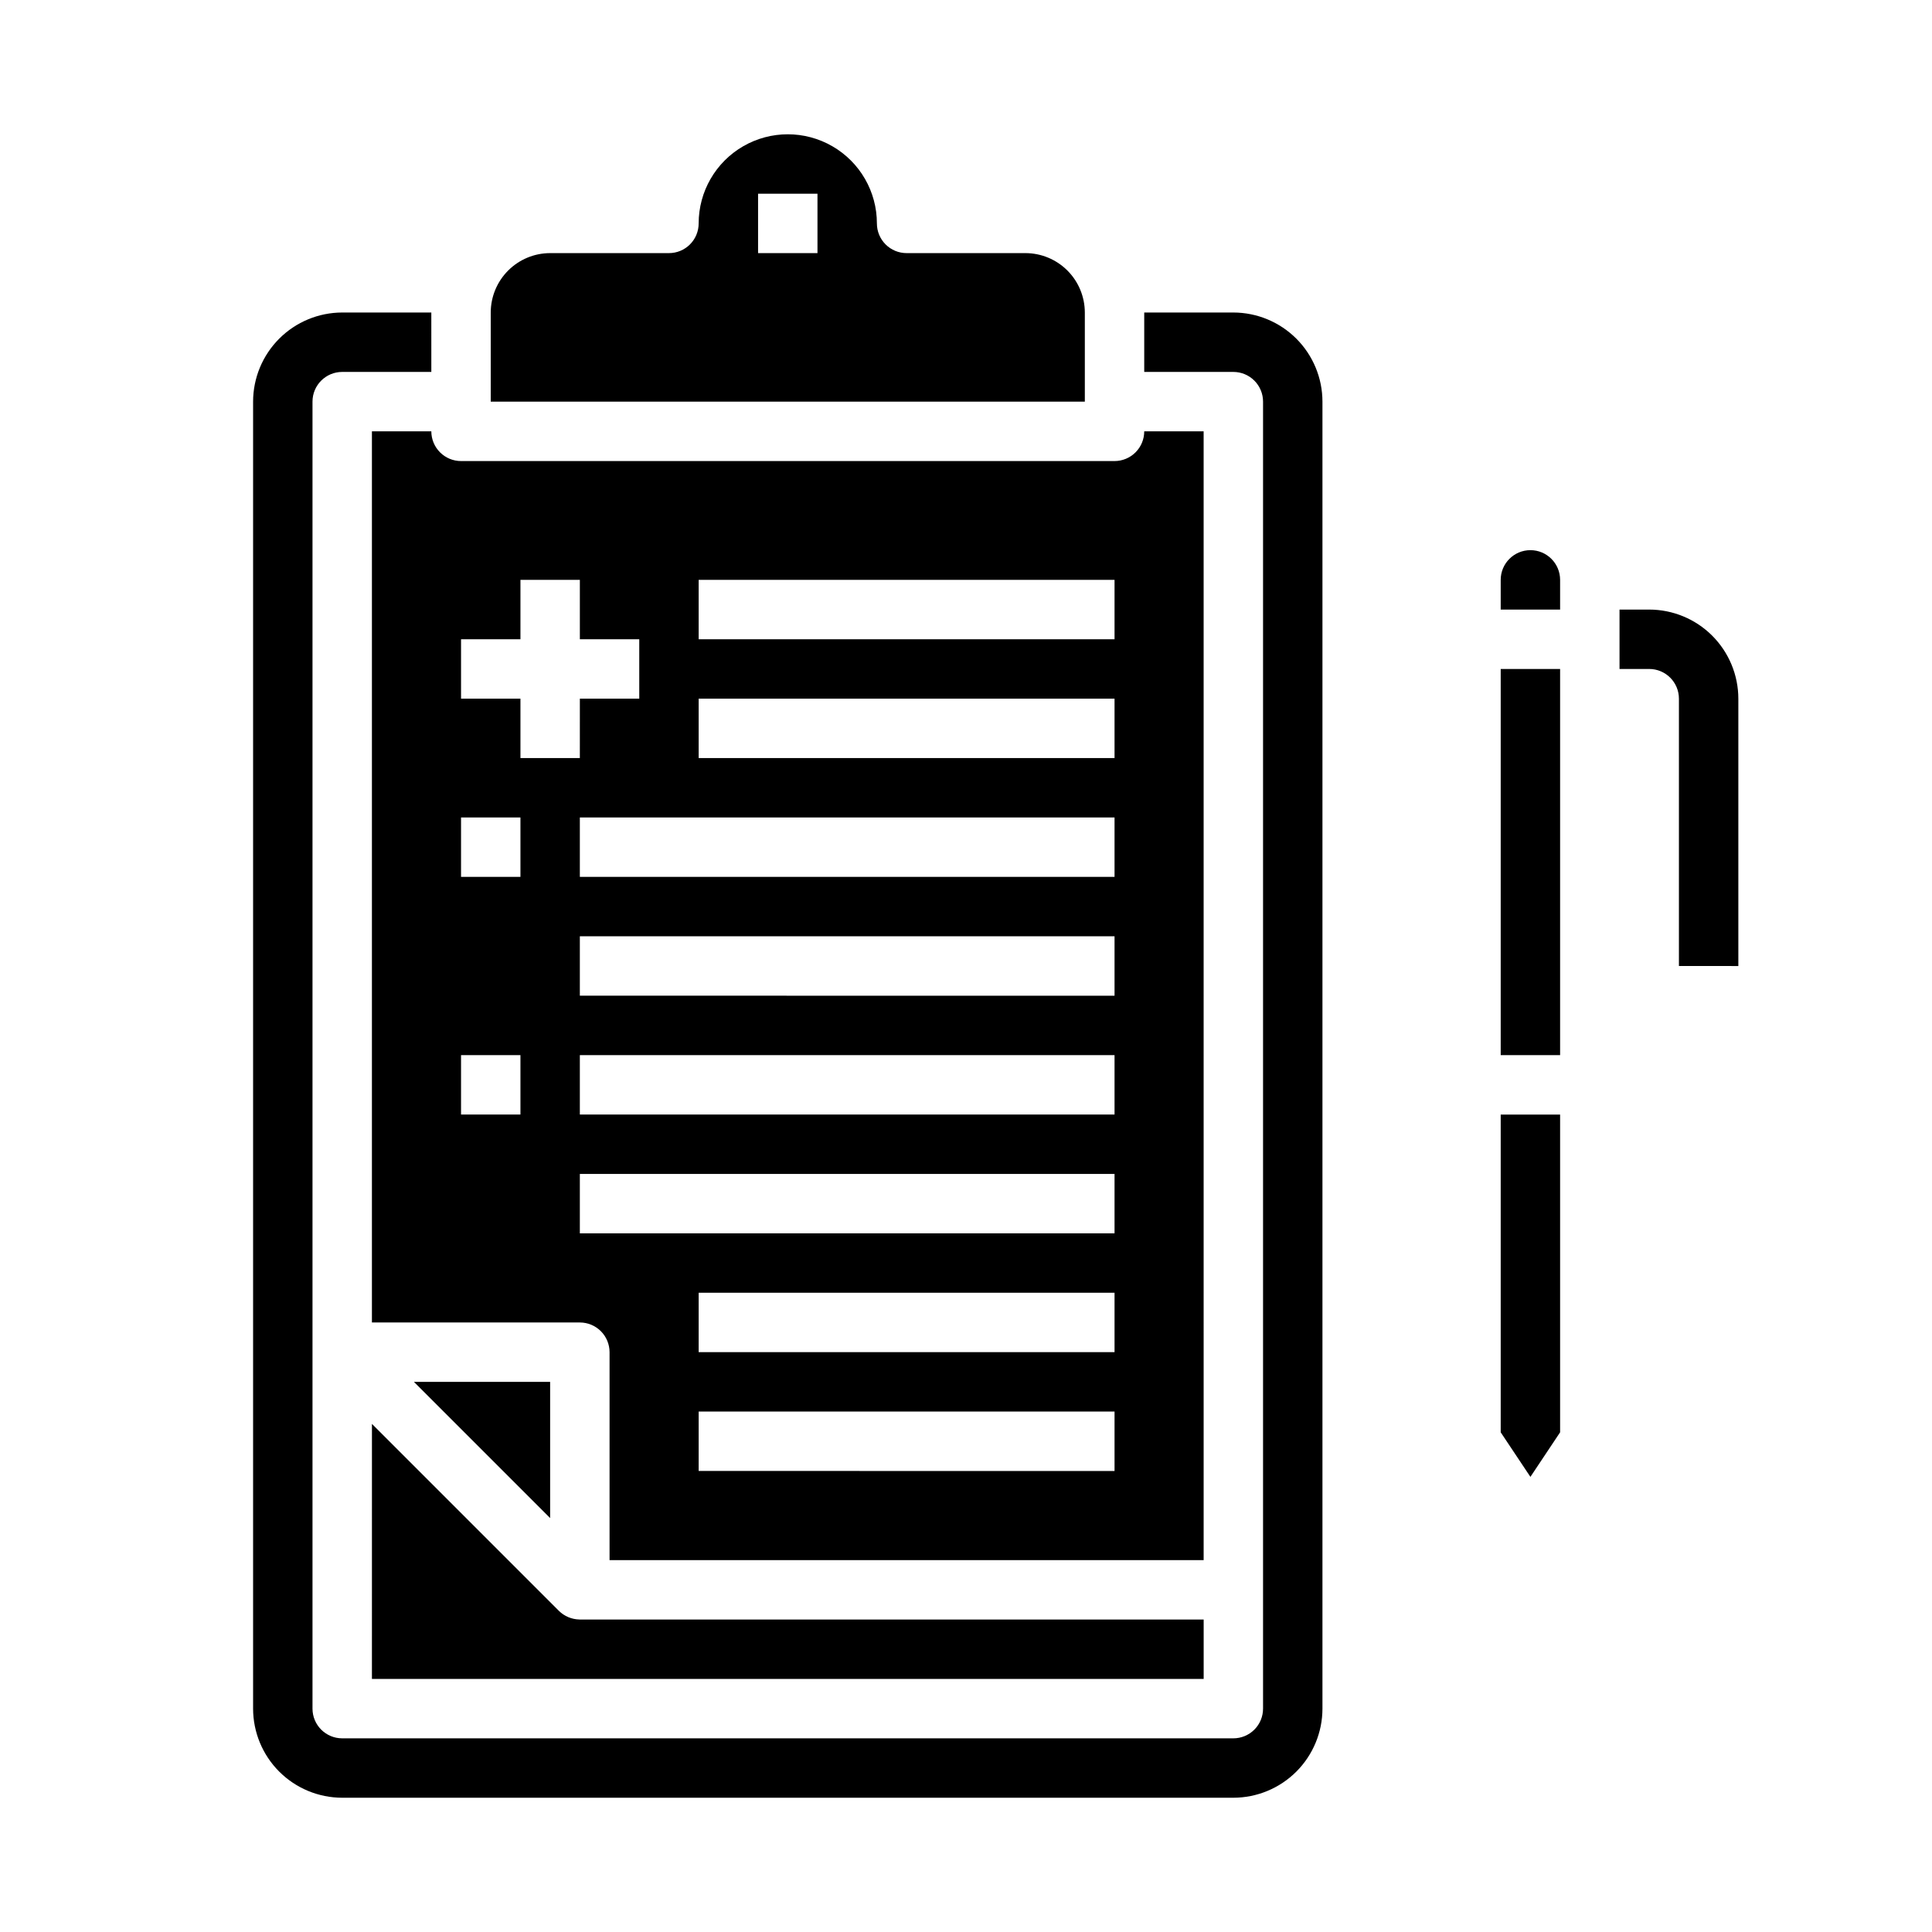<?xml version="1.0" encoding="UTF-8"?>
<!-- Uploaded to: SVG Repo, www.svgrepo.com, Generator: SVG Repo Mixer Tools -->
<svg fill="#000000" width="800px" height="800px" version="1.1" viewBox="144 144 512 512" xmlns="http://www.w3.org/2000/svg">
 <path d="m289.79 510.21v36.098l-36.098-36.098zm181.06-283.39h-23.617v15.746h23.617c2.086 0 4.09 0.828 5.566 2.305 1.477 1.477 2.305 3.481 2.305 5.566v346.37c0 2.086-0.828 4.09-2.305 5.566-1.477 1.473-3.481 2.305-5.566 2.305h-236.16c-4.348 0-7.875-3.523-7.875-7.871v-346.37c0-4.348 3.527-7.871 7.875-7.871h23.617l-0.004-15.746h-23.613c-6.262 0.008-12.266 2.5-16.691 6.926-4.43 4.43-6.918 10.43-6.926 16.691v346.37c0.008 6.258 2.496 12.262 6.926 16.691 4.426 4.426 10.43 6.914 16.691 6.922h236.16c6.262-0.008 12.262-2.496 16.691-6.922 4.426-4.43 6.918-10.434 6.922-16.691v-346.37c-0.004-6.262-2.496-12.262-6.922-16.691-4.43-4.426-10.43-6.918-16.691-6.926zm-39.359 0v23.617h-157.44v-23.617c0.004-4.172 1.664-8.176 4.617-11.125 2.949-2.953 6.953-4.613 11.125-4.617h31.488c2.09 0 4.09-0.828 5.566-2.305s2.305-3.481 2.305-5.566c0-8.438 4.504-16.234 11.809-20.453 7.309-4.219 16.309-4.219 23.617 0 7.309 4.219 11.809 12.016 11.809 20.453 0 2.086 0.828 4.09 2.305 5.566s3.481 2.305 5.566 2.305h31.488c4.176 0.004 8.176 1.664 11.129 4.617 2.949 2.949 4.609 6.953 4.617 11.125zm-70.852-31.488h-15.742v15.746h15.742zm86.594 62.977h15.742l0.004 299.14h-157.44v-55.102c0-2.09-0.832-4.09-2.305-5.566-1.477-1.477-3.481-2.309-5.566-2.309h-55.105v-236.16h15.742c0 2.09 0.832 4.09 2.309 5.566 1.477 1.477 3.477 2.309 5.566 2.309h173.18c2.086 0 4.09-0.832 5.566-2.309 1.477-1.477 2.305-3.477 2.305-5.566zm-165.31 165.31h-15.742v15.742h15.742zm0-62.977h-15.742v15.742h15.742zm15.742-15.742 0.004-15.746h15.742v-15.742h-15.742v-15.742h-15.746v15.742h-15.742v15.742h15.742v15.742zm141.7 173.18h-110.21v15.742l110.21 0.004zm0-31.488h-110.21v15.742l110.21 0.004zm0-31.488h-141.7v15.742l141.7 0.004zm0-31.488h-141.7v15.742l141.7 0.004zm0-31.488h-141.7v15.742l141.7 0.004zm0-31.488h-141.7v15.742l141.7 0.004zm0-31.488h-110.21v15.742l110.21 0.004zm0-31.488-110.21 0.004v15.742h110.21zm-196.8 291.27h220.42v-15.742h-165.31c-0.043 0-0.082 0-0.121-0.008h-0.004c-2.043-0.039-3.992-0.859-5.445-2.297l-49.535-49.539zm314.88-291.26c0-4.348-3.523-7.875-7.871-7.875s-7.871 3.527-7.871 7.875v7.871h15.742zm-15.742 125.95h15.742v-102.34h-15.742zm0 99.953 7.871 11.809 7.871-11.809v-84.207h-15.742zm62.977-123.57v-70.852c-0.008-6.258-2.5-12.262-6.926-16.691-4.426-4.426-10.43-6.914-16.691-6.922h-7.871v15.742h7.871c4.348 0.004 7.867 3.527 7.871 7.871v70.848z"/>
</svg>